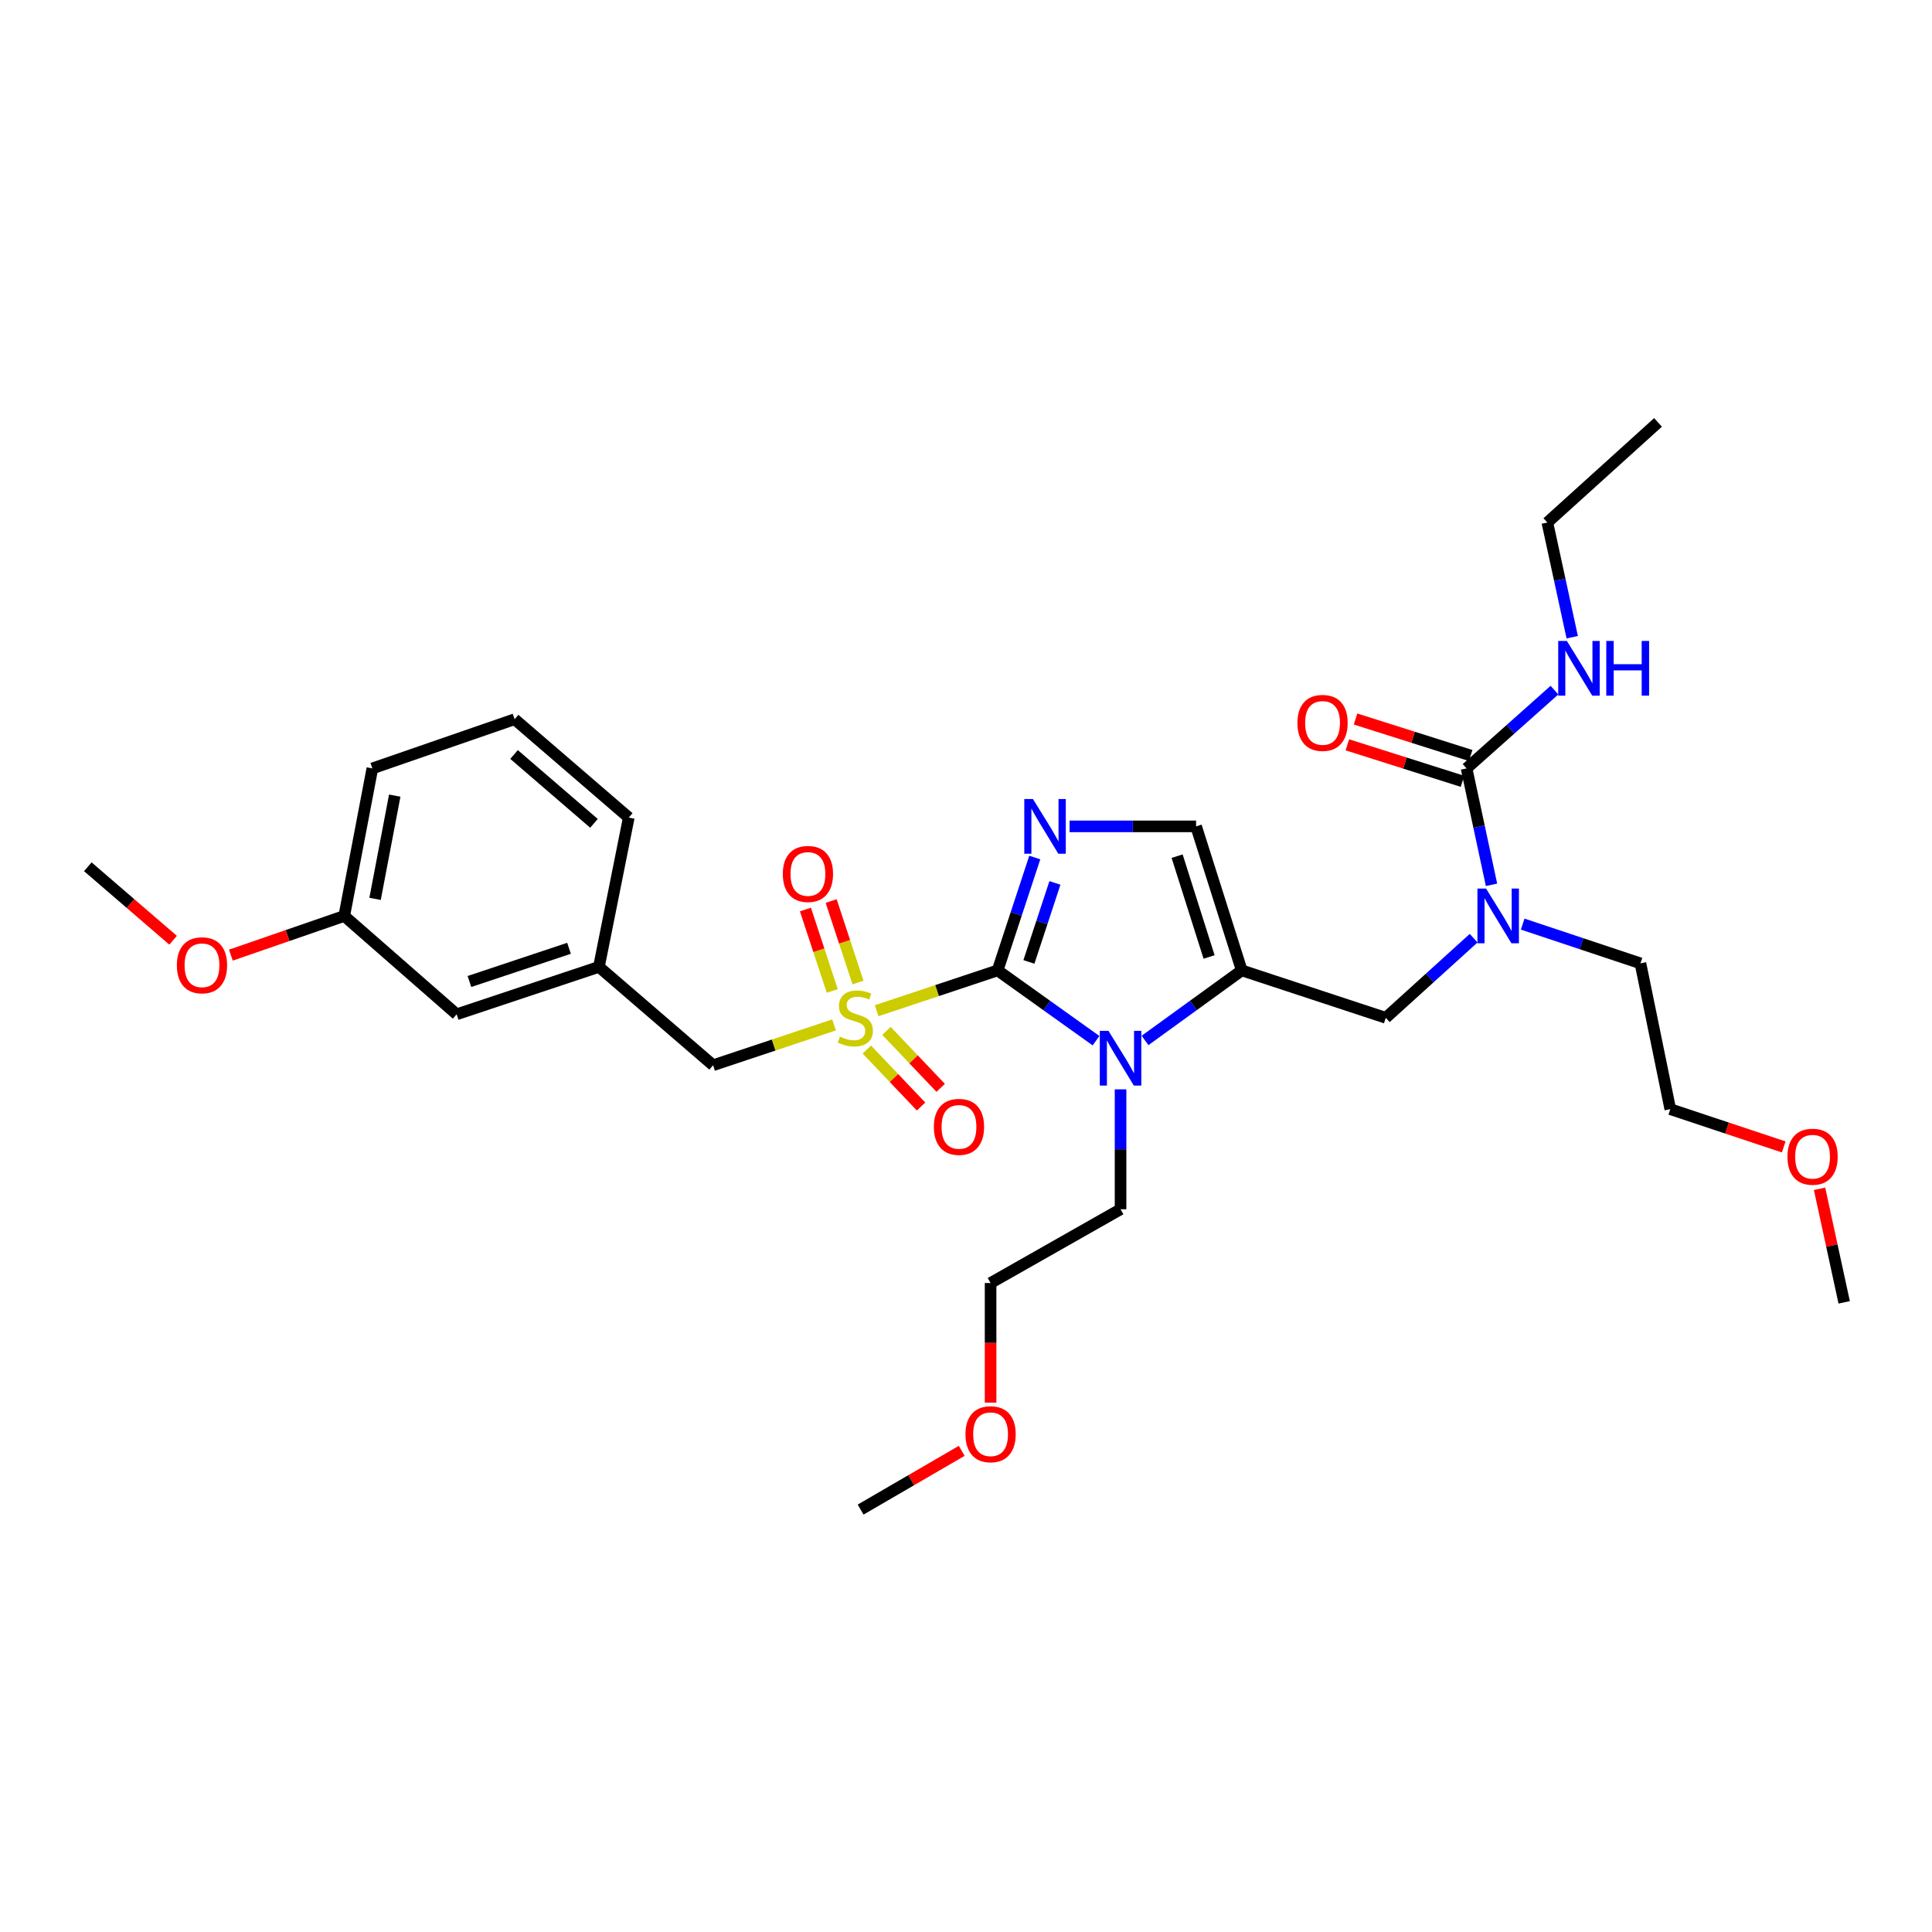 <?xml version='1.0' encoding='iso-8859-1'?>
<svg version='1.1' baseProfile='full'
              xmlns='http://www.w3.org/2000/svg'
                      xmlns:rdkit='http://www.rdkit.org/xml'
                      xmlns:xlink='http://www.w3.org/1999/xlink'
                  xml:space='preserve'
width='1000px' height='1000px' viewBox='0 0 1000 1000'>
<!-- END OF HEADER -->
<rect style='opacity:1.0;fill:#FFFFFF;stroke:none' width='1000' height='1000' x='0' y='0'> </rect>
<path class='bond-0' d='M 762.753,485.603 L 740.013,506.212' style='fill:none;fill-rule:evenodd;stroke:#0000FF;stroke-width:6px;stroke-linecap:butt;stroke-linejoin:miter;stroke-opacity:1' />
<path class='bond-0' d='M 740.013,506.212 L 717.273,526.821' style='fill:none;fill-rule:evenodd;stroke:#000000;stroke-width:6px;stroke-linecap:butt;stroke-linejoin:miter;stroke-opacity:1' />
<path class='bond-1' d='M 772.004,457.978 L 765.549,427.854' style='fill:none;fill-rule:evenodd;stroke:#0000FF;stroke-width:6px;stroke-linecap:butt;stroke-linejoin:miter;stroke-opacity:1' />
<path class='bond-1' d='M 765.549,427.854 L 759.094,397.73' style='fill:none;fill-rule:evenodd;stroke:#000000;stroke-width:6px;stroke-linecap:butt;stroke-linejoin:miter;stroke-opacity:1' />
<path class='bond-2' d='M 788.137,478.317 L 818.613,488.477' style='fill:none;fill-rule:evenodd;stroke:#0000FF;stroke-width:6px;stroke-linecap:butt;stroke-linejoin:miter;stroke-opacity:1' />
<path class='bond-2' d='M 818.613,488.477 L 849.09,498.637' style='fill:none;fill-rule:evenodd;stroke:#000000;stroke-width:6px;stroke-linecap:butt;stroke-linejoin:miter;stroke-opacity:1' />
<path class='bond-3' d='M 800.907,270.453 L 858.179,218.641' style='fill:none;fill-rule:evenodd;stroke:#000000;stroke-width:6px;stroke-linecap:butt;stroke-linejoin:miter;stroke-opacity:1' />
<path class='bond-4' d='M 800.907,270.453 L 807.343,300.136' style='fill:none;fill-rule:evenodd;stroke:#000000;stroke-width:6px;stroke-linecap:butt;stroke-linejoin:miter;stroke-opacity:1' />
<path class='bond-4' d='M 807.343,300.136 L 813.78,329.819' style='fill:none;fill-rule:evenodd;stroke:#0000FF;stroke-width:6px;stroke-linecap:butt;stroke-linejoin:miter;stroke-opacity:1' />
<path class='bond-5' d='M 759.094,397.73 L 781.838,377.471' style='fill:none;fill-rule:evenodd;stroke:#000000;stroke-width:6px;stroke-linecap:butt;stroke-linejoin:miter;stroke-opacity:1' />
<path class='bond-5' d='M 781.838,377.471 L 804.581,357.211' style='fill:none;fill-rule:evenodd;stroke:#0000FF;stroke-width:6px;stroke-linecap:butt;stroke-linejoin:miter;stroke-opacity:1' />
<path class='bond-6' d='M 761.212,391.049 L 731.417,381.602' style='fill:none;fill-rule:evenodd;stroke:#000000;stroke-width:6px;stroke-linecap:butt;stroke-linejoin:miter;stroke-opacity:1' />
<path class='bond-6' d='M 731.417,381.602 L 701.622,372.154' style='fill:none;fill-rule:evenodd;stroke:#FF0000;stroke-width:6px;stroke-linecap:butt;stroke-linejoin:miter;stroke-opacity:1' />
<path class='bond-6' d='M 756.975,404.411 L 727.18,394.964' style='fill:none;fill-rule:evenodd;stroke:#000000;stroke-width:6px;stroke-linecap:butt;stroke-linejoin:miter;stroke-opacity:1' />
<path class='bond-6' d='M 727.18,394.964 L 697.385,385.517' style='fill:none;fill-rule:evenodd;stroke:#FF0000;stroke-width:6px;stroke-linecap:butt;stroke-linejoin:miter;stroke-opacity:1' />
<path class='bond-7' d='M 923.243,593.654 L 893.892,583.874' style='fill:none;fill-rule:evenodd;stroke:#FF0000;stroke-width:6px;stroke-linecap:butt;stroke-linejoin:miter;stroke-opacity:1' />
<path class='bond-7' d='M 893.892,583.874 L 864.541,574.094' style='fill:none;fill-rule:evenodd;stroke:#000000;stroke-width:6px;stroke-linecap:butt;stroke-linejoin:miter;stroke-opacity:1' />
<path class='bond-8' d='M 941.802,615.323 L 948.174,644.706' style='fill:none;fill-rule:evenodd;stroke:#FF0000;stroke-width:6px;stroke-linecap:butt;stroke-linejoin:miter;stroke-opacity:1' />
<path class='bond-8' d='M 948.174,644.706 L 954.545,674.09' style='fill:none;fill-rule:evenodd;stroke:#000000;stroke-width:6px;stroke-linecap:butt;stroke-linejoin:miter;stroke-opacity:1' />
<path class='bond-9' d='M 849.09,498.637 L 864.541,574.094' style='fill:none;fill-rule:evenodd;stroke:#000000;stroke-width:6px;stroke-linecap:butt;stroke-linejoin:miter;stroke-opacity:1' />
<path class='bond-10' d='M 453.749,523.147 L 485.055,512.711' style='fill:none;fill-rule:evenodd;stroke:#CCCC00;stroke-width:6px;stroke-linecap:butt;stroke-linejoin:miter;stroke-opacity:1' />
<path class='bond-10' d='M 485.055,512.711 L 516.362,502.274' style='fill:none;fill-rule:evenodd;stroke:#000000;stroke-width:6px;stroke-linecap:butt;stroke-linejoin:miter;stroke-opacity:1' />
<path class='bond-11' d='M 431.708,530.494 L 400.401,540.927' style='fill:none;fill-rule:evenodd;stroke:#CCCC00;stroke-width:6px;stroke-linecap:butt;stroke-linejoin:miter;stroke-opacity:1' />
<path class='bond-11' d='M 400.401,540.927 L 369.094,551.361' style='fill:none;fill-rule:evenodd;stroke:#000000;stroke-width:6px;stroke-linecap:butt;stroke-linejoin:miter;stroke-opacity:1' />
<path class='bond-12' d='M 444.09,508.547 L 437.148,487.465' style='fill:none;fill-rule:evenodd;stroke:#CCCC00;stroke-width:6px;stroke-linecap:butt;stroke-linejoin:miter;stroke-opacity:1' />
<path class='bond-12' d='M 437.148,487.465 L 430.205,466.383' style='fill:none;fill-rule:evenodd;stroke:#FF0000;stroke-width:6px;stroke-linecap:butt;stroke-linejoin:miter;stroke-opacity:1' />
<path class='bond-12' d='M 430.775,512.932 L 423.833,491.849' style='fill:none;fill-rule:evenodd;stroke:#CCCC00;stroke-width:6px;stroke-linecap:butt;stroke-linejoin:miter;stroke-opacity:1' />
<path class='bond-12' d='M 423.833,491.849 L 416.891,470.767' style='fill:none;fill-rule:evenodd;stroke:#FF0000;stroke-width:6px;stroke-linecap:butt;stroke-linejoin:miter;stroke-opacity:1' />
<path class='bond-13' d='M 448.676,543.239 L 462.708,557.984' style='fill:none;fill-rule:evenodd;stroke:#CCCC00;stroke-width:6px;stroke-linecap:butt;stroke-linejoin:miter;stroke-opacity:1' />
<path class='bond-13' d='M 462.708,557.984 L 476.74,572.729' style='fill:none;fill-rule:evenodd;stroke:#FF0000;stroke-width:6px;stroke-linecap:butt;stroke-linejoin:miter;stroke-opacity:1' />
<path class='bond-13' d='M 458.831,533.575 L 472.863,548.32' style='fill:none;fill-rule:evenodd;stroke:#CCCC00;stroke-width:6px;stroke-linecap:butt;stroke-linejoin:miter;stroke-opacity:1' />
<path class='bond-13' d='M 472.863,548.32 L 486.895,563.066' style='fill:none;fill-rule:evenodd;stroke:#FF0000;stroke-width:6px;stroke-linecap:butt;stroke-linejoin:miter;stroke-opacity:1' />
<path class='bond-14' d='M 369.094,551.361 L 310,500.452' style='fill:none;fill-rule:evenodd;stroke:#000000;stroke-width:6px;stroke-linecap:butt;stroke-linejoin:miter;stroke-opacity:1' />
<path class='bond-15' d='M 178.183,474.09 L 192.731,397.73' style='fill:none;fill-rule:evenodd;stroke:#000000;stroke-width:6px;stroke-linecap:butt;stroke-linejoin:miter;stroke-opacity:1' />
<path class='bond-15' d='M 194.135,465.259 L 204.319,411.807' style='fill:none;fill-rule:evenodd;stroke:#000000;stroke-width:6px;stroke-linecap:butt;stroke-linejoin:miter;stroke-opacity:1' />
<path class='bond-16' d='M 178.183,474.09 L 236.366,524.999' style='fill:none;fill-rule:evenodd;stroke:#000000;stroke-width:6px;stroke-linecap:butt;stroke-linejoin:miter;stroke-opacity:1' />
<path class='bond-17' d='M 178.183,474.09 L 148.84,484.235' style='fill:none;fill-rule:evenodd;stroke:#000000;stroke-width:6px;stroke-linecap:butt;stroke-linejoin:miter;stroke-opacity:1' />
<path class='bond-17' d='M 148.84,484.235 L 119.496,494.38' style='fill:none;fill-rule:evenodd;stroke:#FF0000;stroke-width:6px;stroke-linecap:butt;stroke-linejoin:miter;stroke-opacity:1' />
<path class='bond-18' d='M 192.731,397.73 L 266.365,372.272' style='fill:none;fill-rule:evenodd;stroke:#000000;stroke-width:6px;stroke-linecap:butt;stroke-linejoin:miter;stroke-opacity:1' />
<path class='bond-19' d='M 592.673,538.539 L 617.701,520.407' style='fill:none;fill-rule:evenodd;stroke:#0000FF;stroke-width:6px;stroke-linecap:butt;stroke-linejoin:miter;stroke-opacity:1' />
<path class='bond-19' d='M 617.701,520.407 L 642.728,502.274' style='fill:none;fill-rule:evenodd;stroke:#000000;stroke-width:6px;stroke-linecap:butt;stroke-linejoin:miter;stroke-opacity:1' />
<path class='bond-20' d='M 567.302,538.657 L 541.832,520.465' style='fill:none;fill-rule:evenodd;stroke:#0000FF;stroke-width:6px;stroke-linecap:butt;stroke-linejoin:miter;stroke-opacity:1' />
<path class='bond-20' d='M 541.832,520.465 L 516.362,502.274' style='fill:none;fill-rule:evenodd;stroke:#000000;stroke-width:6px;stroke-linecap:butt;stroke-linejoin:miter;stroke-opacity:1' />
<path class='bond-21' d='M 579.997,563.838 L 579.997,594.872' style='fill:none;fill-rule:evenodd;stroke:#0000FF;stroke-width:6px;stroke-linecap:butt;stroke-linejoin:miter;stroke-opacity:1' />
<path class='bond-21' d='M 579.997,594.872 L 579.997,625.906' style='fill:none;fill-rule:evenodd;stroke:#000000;stroke-width:6px;stroke-linecap:butt;stroke-linejoin:miter;stroke-opacity:1' />
<path class='bond-22' d='M 642.728,502.274 L 619.092,427.729' style='fill:none;fill-rule:evenodd;stroke:#000000;stroke-width:6px;stroke-linecap:butt;stroke-linejoin:miter;stroke-opacity:1' />
<path class='bond-22' d='M 625.82,495.329 L 609.275,443.147' style='fill:none;fill-rule:evenodd;stroke:#000000;stroke-width:6px;stroke-linecap:butt;stroke-linejoin:miter;stroke-opacity:1' />
<path class='bond-23' d='M 642.728,502.274 L 717.273,526.821' style='fill:none;fill-rule:evenodd;stroke:#000000;stroke-width:6px;stroke-linecap:butt;stroke-linejoin:miter;stroke-opacity:1' />
<path class='bond-24' d='M 619.092,427.729 L 586.348,427.729' style='fill:none;fill-rule:evenodd;stroke:#000000;stroke-width:6px;stroke-linecap:butt;stroke-linejoin:miter;stroke-opacity:1' />
<path class='bond-24' d='M 586.348,427.729 L 553.604,427.729' style='fill:none;fill-rule:evenodd;stroke:#0000FF;stroke-width:6px;stroke-linecap:butt;stroke-linejoin:miter;stroke-opacity:1' />
<path class='bond-25' d='M 535.601,443.851 L 525.981,473.062' style='fill:none;fill-rule:evenodd;stroke:#0000FF;stroke-width:6px;stroke-linecap:butt;stroke-linejoin:miter;stroke-opacity:1' />
<path class='bond-25' d='M 525.981,473.062 L 516.362,502.274' style='fill:none;fill-rule:evenodd;stroke:#000000;stroke-width:6px;stroke-linecap:butt;stroke-linejoin:miter;stroke-opacity:1' />
<path class='bond-25' d='M 546.03,456.999 L 539.296,477.447' style='fill:none;fill-rule:evenodd;stroke:#0000FF;stroke-width:6px;stroke-linecap:butt;stroke-linejoin:miter;stroke-opacity:1' />
<path class='bond-25' d='M 539.296,477.447 L 532.563,497.895' style='fill:none;fill-rule:evenodd;stroke:#000000;stroke-width:6px;stroke-linecap:butt;stroke-linejoin:miter;stroke-opacity:1' />
<path class='bond-26' d='M 512.725,725.998 L 512.725,695.044' style='fill:none;fill-rule:evenodd;stroke:#FF0000;stroke-width:6px;stroke-linecap:butt;stroke-linejoin:miter;stroke-opacity:1' />
<path class='bond-26' d='M 512.725,695.044 L 512.725,664.09' style='fill:none;fill-rule:evenodd;stroke:#000000;stroke-width:6px;stroke-linecap:butt;stroke-linejoin:miter;stroke-opacity:1' />
<path class='bond-27' d='M 497.78,750.956 L 471.617,766.158' style='fill:none;fill-rule:evenodd;stroke:#FF0000;stroke-width:6px;stroke-linecap:butt;stroke-linejoin:miter;stroke-opacity:1' />
<path class='bond-27' d='M 471.617,766.158 L 445.454,781.359' style='fill:none;fill-rule:evenodd;stroke:#000000;stroke-width:6px;stroke-linecap:butt;stroke-linejoin:miter;stroke-opacity:1' />
<path class='bond-28' d='M 579.997,625.906 L 512.725,664.09' style='fill:none;fill-rule:evenodd;stroke:#000000;stroke-width:6px;stroke-linecap:butt;stroke-linejoin:miter;stroke-opacity:1' />
<path class='bond-29' d='M 266.365,372.272 L 325.451,423.181' style='fill:none;fill-rule:evenodd;stroke:#000000;stroke-width:6px;stroke-linecap:butt;stroke-linejoin:miter;stroke-opacity:1' />
<path class='bond-29' d='M 266.077,390.528 L 307.438,426.164' style='fill:none;fill-rule:evenodd;stroke:#000000;stroke-width:6px;stroke-linecap:butt;stroke-linejoin:miter;stroke-opacity:1' />
<path class='bond-30' d='M 325.451,423.181 L 310,500.452' style='fill:none;fill-rule:evenodd;stroke:#000000;stroke-width:6px;stroke-linecap:butt;stroke-linejoin:miter;stroke-opacity:1' />
<path class='bond-31' d='M 310,500.452 L 236.366,524.999' style='fill:none;fill-rule:evenodd;stroke:#000000;stroke-width:6px;stroke-linecap:butt;stroke-linejoin:miter;stroke-opacity:1' />
<path class='bond-31' d='M 294.521,490.835 L 242.978,508.018' style='fill:none;fill-rule:evenodd;stroke:#000000;stroke-width:6px;stroke-linecap:butt;stroke-linejoin:miter;stroke-opacity:1' />
<path class='bond-32' d='M 89.599,486.669 L 67.527,467.654' style='fill:none;fill-rule:evenodd;stroke:#FF0000;stroke-width:6px;stroke-linecap:butt;stroke-linejoin:miter;stroke-opacity:1' />
<path class='bond-32' d='M 67.527,467.654 L 45.455,448.639' style='fill:none;fill-rule:evenodd;stroke:#000000;stroke-width:6px;stroke-linecap:butt;stroke-linejoin:miter;stroke-opacity:1' />
<path  class='atom-0' d='M 769.196 459.93
L 778.476 474.93
Q 779.396 476.41, 780.876 479.09
Q 782.356 481.77, 782.436 481.93
L 782.436 459.93
L 786.196 459.93
L 786.196 488.25
L 782.316 488.25
L 772.356 471.85
Q 771.196 469.93, 769.956 467.73
Q 768.756 465.53, 768.396 464.85
L 768.396 488.25
L 764.716 488.25
L 764.716 459.93
L 769.196 459.93
' fill='#0000FF'/>
<path  class='atom-3' d='M 811.009 331.75
L 820.289 346.75
Q 821.209 348.23, 822.689 350.91
Q 824.169 353.59, 824.249 353.75
L 824.249 331.75
L 828.009 331.75
L 828.009 360.07
L 824.129 360.07
L 814.169 343.67
Q 813.009 341.75, 811.769 339.55
Q 810.569 337.35, 810.209 336.67
L 810.209 360.07
L 806.529 360.07
L 806.529 331.75
L 811.009 331.75
' fill='#0000FF'/>
<path  class='atom-3' d='M 831.409 331.75
L 835.249 331.75
L 835.249 343.79
L 849.729 343.79
L 849.729 331.75
L 853.569 331.75
L 853.569 360.07
L 849.729 360.07
L 849.729 346.99
L 835.249 346.99
L 835.249 360.07
L 831.409 360.07
L 831.409 331.75
' fill='#0000FF'/>
<path  class='atom-4' d='M 671.549 374.174
Q 671.549 367.374, 674.909 363.574
Q 678.269 359.774, 684.549 359.774
Q 690.829 359.774, 694.189 363.574
Q 697.549 367.374, 697.549 374.174
Q 697.549 381.054, 694.149 384.974
Q 690.749 388.854, 684.549 388.854
Q 678.309 388.854, 674.909 384.974
Q 671.549 381.094, 671.549 374.174
M 684.549 385.654
Q 688.869 385.654, 691.189 382.774
Q 693.549 379.854, 693.549 374.174
Q 693.549 368.614, 691.189 365.814
Q 688.869 362.974, 684.549 362.974
Q 680.229 362.974, 677.869 365.774
Q 675.549 368.574, 675.549 374.174
Q 675.549 379.894, 677.869 382.774
Q 680.229 385.654, 684.549 385.654
' fill='#FF0000'/>
<path  class='atom-6' d='M 925.183 598.713
Q 925.183 591.913, 928.543 588.113
Q 931.903 584.313, 938.183 584.313
Q 944.463 584.313, 947.823 588.113
Q 951.183 591.913, 951.183 598.713
Q 951.183 605.593, 947.783 609.513
Q 944.383 613.393, 938.183 613.393
Q 931.943 613.393, 928.543 609.513
Q 925.183 605.633, 925.183 598.713
M 938.183 610.193
Q 942.503 610.193, 944.823 607.313
Q 947.183 604.393, 947.183 598.713
Q 947.183 593.153, 944.823 590.353
Q 942.503 587.513, 938.183 587.513
Q 933.863 587.513, 931.503 590.313
Q 929.183 593.113, 929.183 598.713
Q 929.183 604.433, 931.503 607.313
Q 933.863 610.193, 938.183 610.193
' fill='#FF0000'/>
<path  class='atom-8' d='M 434.728 536.541
Q 435.048 536.661, 436.368 537.221
Q 437.688 537.781, 439.128 538.141
Q 440.608 538.461, 442.048 538.461
Q 444.728 538.461, 446.288 537.181
Q 447.848 535.861, 447.848 533.581
Q 447.848 532.021, 447.048 531.061
Q 446.288 530.101, 445.088 529.581
Q 443.888 529.061, 441.888 528.461
Q 439.368 527.701, 437.848 526.981
Q 436.368 526.261, 435.288 524.741
Q 434.248 523.221, 434.248 520.661
Q 434.248 517.101, 436.648 514.901
Q 439.088 512.701, 443.888 512.701
Q 447.168 512.701, 450.888 514.261
L 449.968 517.341
Q 446.568 515.941, 444.008 515.941
Q 441.248 515.941, 439.728 517.101
Q 438.208 518.221, 438.248 520.181
Q 438.248 521.701, 439.008 522.621
Q 439.808 523.541, 440.928 524.061
Q 442.088 524.581, 444.008 525.181
Q 446.568 525.981, 448.088 526.781
Q 449.608 527.581, 450.688 529.221
Q 451.808 530.821, 451.808 533.581
Q 451.808 537.501, 449.168 539.621
Q 446.568 541.701, 442.208 541.701
Q 439.688 541.701, 437.768 541.141
Q 435.888 540.621, 433.648 539.701
L 434.728 536.541
' fill='#CCCC00'/>
<path  class='atom-10' d='M 405.181 452.356
Q 405.181 445.556, 408.541 441.756
Q 411.901 437.956, 418.181 437.956
Q 424.461 437.956, 427.821 441.756
Q 431.181 445.556, 431.181 452.356
Q 431.181 459.236, 427.781 463.156
Q 424.381 467.036, 418.181 467.036
Q 411.941 467.036, 408.541 463.156
Q 405.181 459.276, 405.181 452.356
M 418.181 463.836
Q 422.501 463.836, 424.821 460.956
Q 427.181 458.036, 427.181 452.356
Q 427.181 446.796, 424.821 443.996
Q 422.501 441.156, 418.181 441.156
Q 413.861 441.156, 411.501 443.956
Q 409.181 446.756, 409.181 452.356
Q 409.181 458.076, 411.501 460.956
Q 413.861 463.836, 418.181 463.836
' fill='#FF0000'/>
<path  class='atom-11' d='M 483.363 583.262
Q 483.363 576.462, 486.723 572.662
Q 490.083 568.862, 496.363 568.862
Q 502.643 568.862, 506.003 572.662
Q 509.363 576.462, 509.363 583.262
Q 509.363 590.142, 505.963 594.062
Q 502.563 597.942, 496.363 597.942
Q 490.123 597.942, 486.723 594.062
Q 483.363 590.182, 483.363 583.262
M 496.363 594.742
Q 500.683 594.742, 503.003 591.862
Q 505.363 588.942, 505.363 583.262
Q 505.363 577.702, 503.003 574.902
Q 500.683 572.062, 496.363 572.062
Q 492.043 572.062, 489.683 574.862
Q 487.363 577.662, 487.363 583.262
Q 487.363 588.982, 489.683 591.862
Q 492.043 594.742, 496.363 594.742
' fill='#FF0000'/>
<path  class='atom-14' d='M 573.737 533.564
L 583.017 548.564
Q 583.937 550.044, 585.417 552.724
Q 586.897 555.404, 586.977 555.564
L 586.977 533.564
L 590.737 533.564
L 590.737 561.884
L 586.857 561.884
L 576.897 545.484
Q 575.737 543.564, 574.497 541.364
Q 573.297 539.164, 572.937 538.484
L 572.937 561.884
L 569.257 561.884
L 569.257 533.564
L 573.737 533.564
' fill='#0000FF'/>
<path  class='atom-17' d='M 534.65 413.569
L 543.93 428.569
Q 544.85 430.049, 546.33 432.729
Q 547.81 435.409, 547.89 435.569
L 547.89 413.569
L 551.65 413.569
L 551.65 441.889
L 547.77 441.889
L 537.81 425.489
Q 536.65 423.569, 535.41 421.369
Q 534.21 419.169, 533.85 418.489
L 533.85 441.889
L 530.17 441.889
L 530.17 413.569
L 534.65 413.569
' fill='#0000FF'/>
<path  class='atom-19' d='M 499.725 742.352
Q 499.725 735.552, 503.085 731.752
Q 506.445 727.952, 512.725 727.952
Q 519.005 727.952, 522.365 731.752
Q 525.725 735.552, 525.725 742.352
Q 525.725 749.232, 522.325 753.152
Q 518.925 757.032, 512.725 757.032
Q 506.485 757.032, 503.085 753.152
Q 499.725 749.272, 499.725 742.352
M 512.725 753.832
Q 517.045 753.832, 519.365 750.952
Q 521.725 748.032, 521.725 742.352
Q 521.725 736.792, 519.365 733.992
Q 517.045 731.152, 512.725 731.152
Q 508.405 731.152, 506.045 733.952
Q 503.725 736.752, 503.725 742.352
Q 503.725 748.072, 506.045 750.952
Q 508.405 753.832, 512.725 753.832
' fill='#FF0000'/>
<path  class='atom-28' d='M 91.549 499.628
Q 91.549 492.828, 94.909 489.028
Q 98.269 485.228, 104.549 485.228
Q 110.829 485.228, 114.189 489.028
Q 117.549 492.828, 117.549 499.628
Q 117.549 506.508, 114.149 510.428
Q 110.749 514.308, 104.549 514.308
Q 98.309 514.308, 94.909 510.428
Q 91.549 506.548, 91.549 499.628
M 104.549 511.108
Q 108.869 511.108, 111.189 508.228
Q 113.549 505.308, 113.549 499.628
Q 113.549 494.068, 111.189 491.268
Q 108.869 488.428, 104.549 488.428
Q 100.229 488.428, 97.869 491.228
Q 95.549 494.028, 95.549 499.628
Q 95.549 505.348, 97.869 508.228
Q 100.229 511.108, 104.549 511.108
' fill='#FF0000'/>
</svg>
